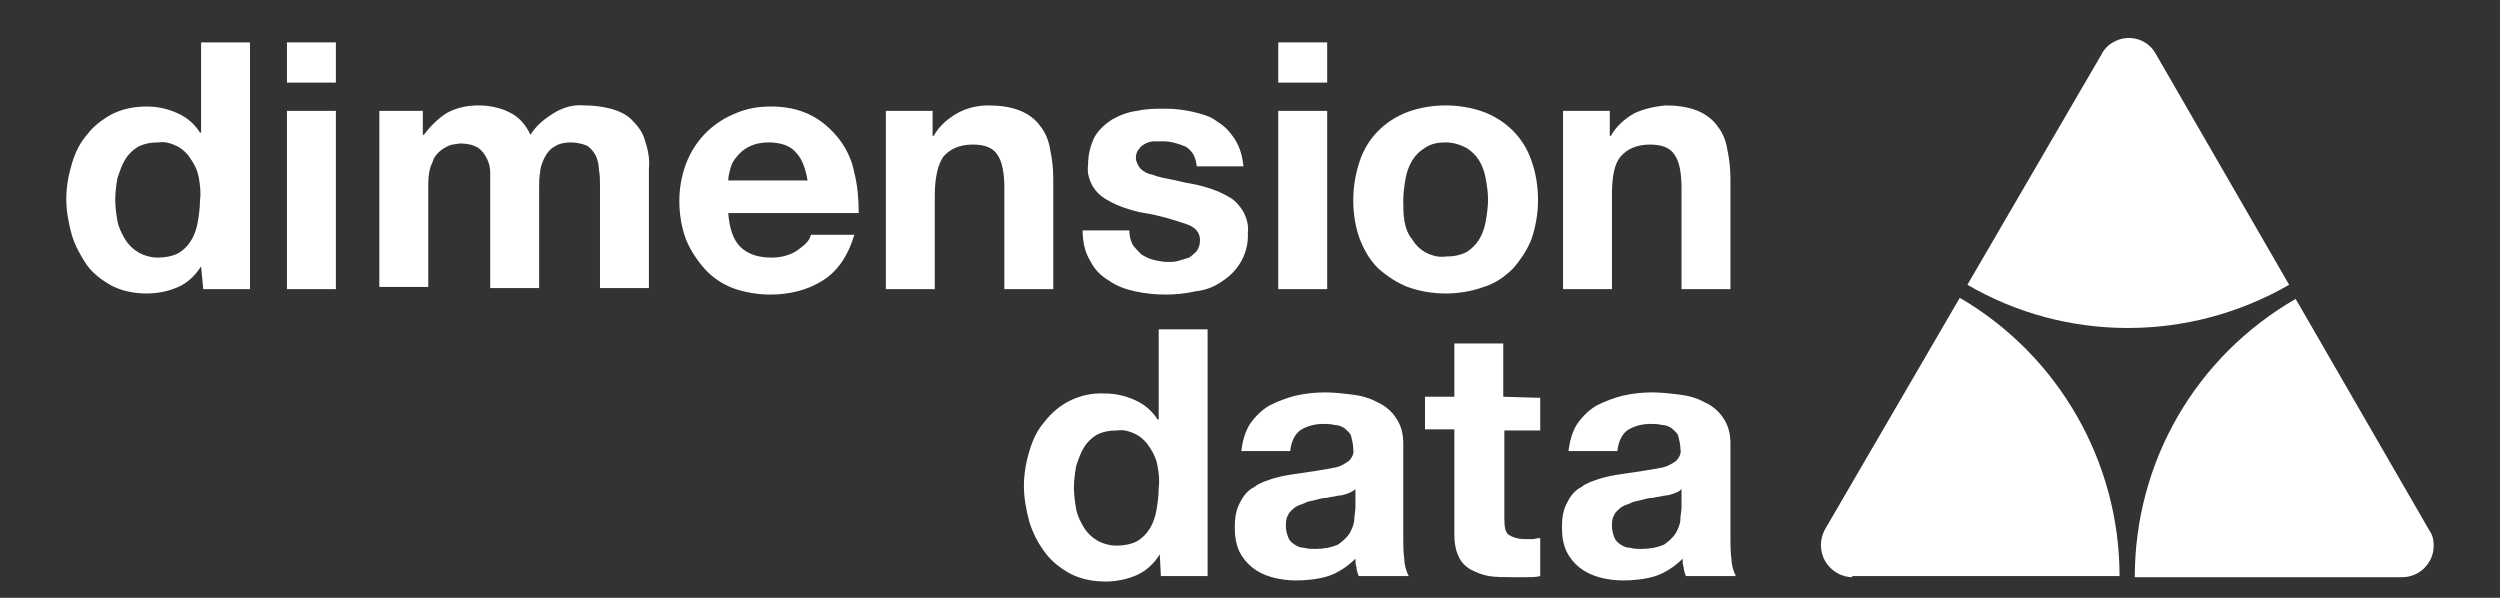 <?xml version="1.0" encoding="utf-8"?>
<!-- Generator: Adobe Illustrator 21.0.0, SVG Export Plug-In . SVG Version: 6.00 Build 0)  -->
<svg version="1.1" id="Layer_1" xmlns="http://www.w3.org/2000/svg" xmlns:xlink="http://www.w3.org/1999/xlink" x="0px" y="0px"
	 viewBox="0 0 230 55" style="enable-background:new 0 0 230 55;" xml:space="preserve">
<rect x="0" y="0" width="230" height="55" fill="#333333" stroke="none"/>
<style type="text/css">
	.st0{fill:#FFFFFF;}
</style>
<title>Artboard 1</title>
<path class="st0" d="M198.3,4.9c-0.8-1.4-2.6-1.8-3.9-1c-0.4,0.2-0.8,0.6-1,1L181,26.2c9.1,5.3,20.4,5.3,29.6,0L198.3,4.9z"/>
<path class="st0" d="M221,53.1c1.6,0,2.9-1.3,2.9-2.9c0-0.5-0.1-1-0.4-1.4l-12.3-21.3c-9.2,5.3-14.8,15-14.8,25.6L221,53.1z"/>
<path class="st0" d="M170.4,53.1c-1,0-2-0.6-2.5-1.5c-0.5-0.9-0.5-2,0-2.9l12.4-21.3c9.1,5.3,14.7,15.1,14.7,25.6H170.4z"/>
<path class="st0" d="M18.5,24.5c-0.5,0.8-1.2,1.5-2.1,1.9c-0.9,0.4-1.9,0.6-2.9,0.6c-1.1,0-2.2-0.2-3.2-0.7
	c-0.9-0.5-1.7-1.1-2.3-1.9c-0.6-0.9-1.1-1.8-1.4-2.8c-0.3-1.1-0.5-2.2-0.5-3.3c0-1.1,0.2-2.2,0.5-3.2c0.3-1,0.7-1.9,1.4-2.7
	c0.6-0.8,1.4-1.4,2.3-1.9c1-0.5,2.1-0.7,3.2-0.7c1,0,1.9,0.2,2.8,0.6c0.9,0.4,1.6,1,2.1,1.8h0.1V3.9h4.5v22.7h-4.3L18.5,24.5
	L18.5,24.5z M18.3,16.4c-0.1-0.6-0.3-1.1-0.7-1.7c-0.3-0.5-0.7-0.9-1.2-1.2c-0.6-0.3-1.2-0.5-1.8-0.4c-0.7,0-1.3,0.1-1.9,0.4
	c-0.5,0.3-0.9,0.7-1.2,1.2c-0.3,0.5-0.5,1.1-0.7,1.7c-0.1,0.6-0.2,1.3-0.2,2c0,0.6,0.1,1.3,0.2,1.9c0.1,0.6,0.4,1.2,0.7,1.7
	c0.3,0.5,0.7,0.9,1.2,1.2c0.5,0.3,1.2,0.5,1.8,0.5c0.6,0,1.3-0.1,1.9-0.4c0.5-0.3,0.9-0.7,1.2-1.2c0.3-0.5,0.5-1.1,0.6-1.7
	c0.1-0.6,0.2-1.3,0.2-2C18.5,17.7,18.4,17,18.3,16.4z"/>
<rect x="26.4" y="3.9" class="st0" width="4.5" height="3.7"/>
<rect x="26.4" y="10.2" class="st0" width="4.5" height="16.4"/>
<path class="st0" d="M38.9,10.2v2.2h0.1c0.6-0.8,1.3-1.5,2.1-2c0.9-0.5,1.9-0.7,2.9-0.7c1,0,2,0.2,2.8,0.6c0.9,0.4,1.6,1.2,2,2.1
	c0.5-0.8,1.2-1.4,2-1.9c0.9-0.6,1.9-0.9,3-0.8c0.8,0,1.6,0.1,2.4,0.3c0.7,0.2,1.4,0.5,1.9,1c0.5,0.5,1,1.1,1.2,1.8
	c0.3,0.9,0.5,1.8,0.4,2.7v11h-4.5v-9.3c0-0.6,0-1.1-0.1-1.6c0-0.4-0.1-0.9-0.3-1.3c-0.2-0.4-0.5-0.7-0.8-0.9c-0.5-0.2-1-0.3-1.5-0.3
	c-0.5,0-1.1,0.1-1.5,0.4c-0.4,0.2-0.7,0.6-0.9,1c-0.2,0.4-0.4,0.9-0.4,1.3c-0.1,0.5-0.1,1-0.1,1.5v9.2h-4.5v-9.2c0-0.5,0-1,0-1.4
	c0-0.5-0.1-0.9-0.3-1.3c-0.2-0.4-0.4-0.7-0.8-1c-0.5-0.3-1.1-0.4-1.6-0.4c-0.3,0-0.6,0.1-0.8,0.1c-0.4,0.1-0.7,0.3-1,0.5
	c-0.4,0.3-0.7,0.7-0.8,1.1c-0.3,0.6-0.4,1.3-0.4,2v9.5h-4.5V10.2L38.9,10.2z"/>
<path class="st0" d="M68.1,22.7c0.7,0.7,1.7,1,2.9,1c0.8,0,1.7-0.2,2.4-0.7c0.7-0.5,1.1-0.9,1.2-1.4h4c-0.6,2-1.6,3.4-2.9,4.2
	c-1.4,0.9-3.1,1.3-4.8,1.3c-1.2,0-2.4-0.2-3.5-0.6c-1-0.4-1.9-1-2.6-1.8c-0.7-0.8-1.3-1.7-1.7-2.7c-0.4-1.1-0.6-2.3-0.6-3.5
	c0-1.2,0.2-2.3,0.6-3.4c0.8-2.1,2.3-3.7,4.4-4.6c1.1-0.5,2.2-0.7,3.4-0.7c1.3,0,2.5,0.2,3.7,0.8c1,0.5,1.9,1.3,2.6,2.2
	c0.7,0.9,1.2,2,1.4,3.1c0.3,1.2,0.4,2.4,0.4,3.7H67C67.1,20.9,67.4,22,68.1,22.7z M73.2,14c-0.5-0.6-1.4-0.9-2.5-0.9
	c-0.6,0-1.2,0.1-1.8,0.4c-0.4,0.2-0.8,0.5-1.1,0.9c-0.3,0.3-0.5,0.7-0.6,1.1c-0.1,0.4-0.2,0.7-0.2,1.1h7.3
	C74.1,15.5,73.8,14.6,73.2,14L73.2,14z"/>
<path class="st0" d="M85.8,10.2v2.3h0.1c0.5-0.9,1.3-1.6,2.2-2.1C89,9.9,90,9.7,90.9,9.7c1,0,2,0.1,3,0.5c0.7,0.3,1.4,0.8,1.8,1.4
	c0.5,0.6,0.8,1.4,0.9,2.1c0.2,0.9,0.3,1.8,0.3,2.8v10.1h-4.5v-9.3c0-1.4-0.2-2.4-0.6-3c-0.4-0.7-1.2-1-2.3-1c-1.2,0-2.1,0.4-2.7,1.1
	C86.3,15.1,86,16.3,86,18v8.6h-4.5V10.2L85.8,10.2z"/>
<path class="st0" d="M104.2,22.5c0.2,0.3,0.5,0.6,0.8,0.9c0.3,0.2,0.7,0.4,1.1,0.5c0.4,0.1,0.9,0.2,1.3,0.2c0.3,0,0.7,0,1-0.1
	c0.3-0.1,0.7-0.2,1-0.3c0.3-0.2,0.5-0.4,0.7-0.6c0.2-0.3,0.3-0.6,0.3-1c0-0.7-0.4-1.2-1.3-1.5c-1.2-0.4-2.5-0.8-3.8-1
	c-0.7-0.1-1.3-0.3-1.9-0.5c-0.6-0.2-1.2-0.5-1.7-0.8c-0.5-0.3-0.9-0.7-1.2-1.2c-0.3-0.6-0.5-1.2-0.4-1.9c0-0.9,0.2-1.8,0.6-2.6
	c0.4-0.7,1-1.2,1.6-1.6c0.7-0.4,1.5-0.7,2.3-0.8c0.9-0.2,1.7-0.2,2.6-0.2c0.9,0,1.7,0.1,2.6,0.3c0.8,0.2,1.6,0.4,2.2,0.9
	c0.7,0.4,1.2,1,1.6,1.6c0.5,0.8,0.7,1.6,0.8,2.5h-4.3c-0.1-0.9-0.4-1.4-1-1.8c-0.7-0.3-1.4-0.5-2.1-0.5c-0.3,0-0.6,0-0.8,0
	c-0.3,0-0.6,0.1-0.8,0.2c-0.2,0.1-0.5,0.3-0.6,0.5c-0.2,0.2-0.3,0.5-0.3,0.8c0,0.4,0.2,0.7,0.4,1c0.3,0.3,0.7,0.5,1.2,0.6
	c0.5,0.2,1.1,0.3,1.6,0.4c0.6,0.1,1.2,0.3,1.9,0.4c0.6,0.1,1.3,0.3,1.9,0.5c0.6,0.2,1.2,0.5,1.7,0.8c0.5,0.3,0.9,0.8,1.2,1.3
	c0.3,0.6,0.5,1.3,0.4,1.9c0.1,1.8-0.8,3.5-2.4,4.5c-0.7,0.5-1.5,0.8-2.4,0.9c-0.9,0.2-1.8,0.3-2.8,0.3c-0.9,0-1.9-0.1-2.8-0.3
	c-0.9-0.2-1.7-0.5-2.4-1c-0.7-0.4-1.3-1-1.7-1.8c-0.5-0.8-0.7-1.8-0.7-2.8h4.3C103.9,21.7,104,22.1,104.2,22.5z"/>
<rect x="117.6" y="3.9" class="st0" width="4.5" height="3.7"/>
<rect x="117.6" y="10.2" class="st0" width="4.5" height="16.4"/>
<path class="st0" d="M125.1,14.8c0.7-2.1,2.3-3.7,4.4-4.5c1.1-0.4,2.3-0.6,3.5-0.6c1.2,0,2.4,0.2,3.5,0.6c2.1,0.8,3.7,2.4,4.4,4.5
	c0.4,1.1,0.6,2.4,0.6,3.6c0,1.2-0.2,2.4-0.6,3.6c-0.4,1-1,1.9-1.7,2.7c-0.8,0.8-1.7,1.4-2.7,1.7c-1.1,0.4-2.3,0.6-3.5,0.6
	c-1.2,0-2.4-0.2-3.5-0.6c-1-0.4-1.9-1-2.7-1.7c-0.8-0.8-1.3-1.7-1.7-2.7c-0.4-1.1-0.6-2.3-0.6-3.6C124.5,17.2,124.7,16,125.1,14.8z
	 M129.2,20.3c0.1,0.6,0.3,1.2,0.7,1.7c0.3,0.5,0.7,0.9,1.2,1.2c0.6,0.3,1.2,0.5,1.9,0.4c0.7,0,1.3-0.1,1.9-0.4
	c0.5-0.3,0.9-0.7,1.2-1.2c0.3-0.5,0.5-1.1,0.6-1.7c0.1-0.6,0.2-1.3,0.2-1.9c0-0.7-0.1-1.3-0.2-1.9c-0.1-0.6-0.3-1.2-0.6-1.7
	c-0.3-0.5-0.7-0.9-1.2-1.2c-0.6-0.3-1.2-0.5-1.9-0.5c-0.7,0-1.3,0.1-1.9,0.5c-0.5,0.3-0.9,0.7-1.2,1.2c-0.3,0.5-0.5,1.1-0.6,1.7
	c-0.1,0.6-0.2,1.3-0.2,1.9C129.1,19.1,129.1,19.7,129.2,20.3L129.2,20.3z"/>
<path class="st0" d="M148.1,10.2v2.3h0.1c0.5-0.9,1.3-1.6,2.2-2.1c0.9-0.4,1.8-0.6,2.8-0.7c1,0,2,0.1,3,0.5c0.7,0.3,1.4,0.8,1.8,1.4
	c0.5,0.6,0.8,1.4,0.9,2.1c0.2,0.9,0.3,1.8,0.3,2.8v10.1h-4.5v-9.3c0-1.4-0.2-2.4-0.6-3c-0.4-0.7-1.2-1-2.3-1c-1.2,0-2.1,0.4-2.7,1.1
	c-0.6,0.7-0.8,1.9-0.8,3.6v8.6h-4.5V10.2L148.1,10.2z"/>
<path class="st0" d="M106.7,51c-0.5,0.8-1.2,1.5-2.1,1.9c-0.9,0.4-1.9,0.6-2.9,0.6c-1.1,0-2.2-0.2-3.2-0.7c-0.9-0.5-1.7-1.1-2.3-1.9
	C95.5,50,95,49,94.7,48c-0.3-1.1-0.5-2.2-0.5-3.3c0-1.1,0.2-2.2,0.5-3.2c0.3-1,0.7-1.9,1.4-2.7c1.3-1.7,3.3-2.7,5.5-2.6
	c1,0,1.9,0.2,2.8,0.6c0.9,0.4,1.6,1,2.1,1.8h0.1v-8.3h4.5v22.7h-4.3L106.7,51L106.7,51z M106.5,42.9c-0.1-0.6-0.3-1.1-0.7-1.7
	c-0.3-0.5-0.7-0.9-1.2-1.2c-0.6-0.3-1.2-0.5-1.8-0.4c-0.7,0-1.3,0.1-1.9,0.4c-0.5,0.3-0.9,0.7-1.2,1.2c-0.3,0.5-0.5,1.1-0.7,1.7
	c-0.1,0.6-0.2,1.3-0.2,2c0,0.6,0.1,1.3,0.2,1.9c0.1,0.6,0.4,1.2,0.7,1.7c0.3,0.5,0.7,0.9,1.2,1.2c0.5,0.3,1.2,0.5,1.8,0.5
	c0.6,0,1.3-0.1,1.9-0.4c0.5-0.3,0.9-0.7,1.2-1.2c0.3-0.5,0.5-1.1,0.6-1.7c0.1-0.6,0.2-1.3,0.2-2C106.7,44.1,106.6,43.5,106.5,42.9z"
	/>
<path class="st0" d="M115,39c0.5-0.7,1.1-1.3,1.8-1.7c0.8-0.4,1.6-0.7,2.4-0.9c0.9-0.2,1.8-0.3,2.7-0.3c0.8,0,1.7,0.1,2.5,0.2
	c0.8,0.1,1.6,0.3,2.3,0.7c0.7,0.3,1.3,0.8,1.7,1.4c0.5,0.7,0.7,1.5,0.7,2.4v8.6c0,0.7,0,1.4,0.1,2.1c0,0.5,0.2,1.1,0.4,1.5h-4.6
	c-0.1-0.3-0.2-0.5-0.2-0.8c-0.1-0.3-0.1-0.5-0.1-0.8c-0.7,0.7-1.6,1.3-2.5,1.6c-1,0.3-2,0.4-3,0.4c-0.7,0-1.5-0.1-2.2-0.3
	c-0.7-0.2-1.3-0.5-1.8-0.9c-0.5-0.4-0.9-0.9-1.2-1.5c-0.3-0.7-0.4-1.4-0.4-2.2c0-0.8,0.1-1.6,0.5-2.3c0.3-0.6,0.7-1.1,1.3-1.4
	c0.5-0.4,1.2-0.6,1.8-0.8c0.7-0.2,1.3-0.3,2-0.4c0.7-0.1,1.3-0.2,2-0.3c0.6-0.1,1.2-0.2,1.7-0.3c0.4-0.1,0.8-0.3,1.2-0.6
	c0.3-0.3,0.5-0.7,0.4-1.1c0-0.4-0.1-0.8-0.2-1.2c-0.1-0.3-0.4-0.5-0.6-0.7c-0.3-0.2-0.6-0.3-0.9-0.3c-0.4-0.1-0.8-0.1-1.1-0.1
	c-0.7,0-1.5,0.2-2.1,0.6c-0.5,0.4-0.8,1-0.9,1.9h-4.5C114.3,40.7,114.5,39.8,115,39z M124,45.4c-0.3,0.1-0.6,0.2-0.9,0.2
	c-0.3,0.1-0.7,0.1-1,0.2c-0.4,0-0.7,0.1-1.1,0.2c-0.3,0.1-0.7,0.1-1,0.3c-0.3,0.1-0.6,0.2-0.9,0.4c-0.2,0.2-0.5,0.4-0.6,0.7
	c-0.2,0.3-0.2,0.7-0.2,1c0,0.4,0.1,0.7,0.2,1c0.1,0.3,0.3,0.5,0.6,0.7c0.3,0.2,0.6,0.3,0.9,0.3c0.3,0.1,0.7,0.1,1,0.1
	c0.7,0,1.4-0.1,2.1-0.4c0.4-0.3,0.8-0.6,1.1-1.1c0.2-0.4,0.4-0.8,0.4-1.3c0-0.3,0.1-0.7,0.1-1V45C124.5,45.2,124.2,45.3,124,45.4
	L124,45.4z"/>
<path class="st0" d="M141.7,36.6v3h-3.3v8.1c0,0.8,0.1,1.3,0.4,1.5s0.8,0.4,1.5,0.4c0.3,0,0.5,0,0.7,0c0.2,0,0.4-0.1,0.7-0.1v3.5
	c-0.4,0.1-0.8,0.1-1.3,0.1c-0.5,0-0.9,0-1.4,0c-0.7,0-1.3,0-2-0.1c-0.6-0.1-1.1-0.3-1.7-0.6c-0.5-0.3-0.9-0.7-1.1-1.2
	c-0.3-0.6-0.4-1.3-0.4-2v-9.7h-2.7v-3h2.7v-4.9h4.5v4.9L141.7,36.6z"/>
<path class="st0" d="M145.1,39c0.5-0.7,1.1-1.3,1.8-1.7c0.8-0.4,1.6-0.7,2.4-0.9c0.9-0.2,1.8-0.3,2.7-0.3c0.8,0,1.7,0.1,2.5,0.2
	c0.8,0.1,1.6,0.3,2.3,0.7c0.7,0.3,1.3,0.8,1.7,1.4c0.5,0.7,0.7,1.5,0.7,2.4v8.6c0,0.7,0,1.4,0.1,2.1c0,0.5,0.2,1.1,0.4,1.5h-4.6
	c-0.1-0.3-0.2-0.5-0.2-0.8c-0.1-0.3-0.1-0.5-0.1-0.8c-0.7,0.7-1.6,1.3-2.5,1.6c-1,0.3-2,0.4-3,0.4c-0.7,0-1.5-0.1-2.2-0.3
	c-0.7-0.2-1.3-0.5-1.8-0.9c-0.5-0.4-0.9-0.9-1.2-1.5c-0.3-0.7-0.4-1.4-0.4-2.2c0-0.8,0.1-1.6,0.5-2.3c0.3-0.6,0.7-1.1,1.3-1.4
	c0.5-0.4,1.2-0.6,1.8-0.8c0.7-0.2,1.3-0.3,2-0.4c0.7-0.1,1.3-0.2,2-0.3c0.6-0.1,1.2-0.2,1.7-0.3c0.4-0.1,0.8-0.3,1.2-0.6
	c0.3-0.3,0.5-0.7,0.4-1.1c0-0.4-0.1-0.8-0.2-1.2c-0.1-0.3-0.4-0.5-0.6-0.7c-0.3-0.2-0.6-0.3-0.9-0.3c-0.4-0.1-0.7-0.1-1.1-0.1
	c-0.7,0-1.5,0.2-2.1,0.6c-0.5,0.4-0.8,1-0.9,1.9h-4.5C144.4,40.7,144.6,39.8,145.1,39z M154,45.4c-0.3,0.1-0.6,0.2-0.9,0.2
	c-0.3,0.1-0.7,0.1-1,0.2c-0.4,0-0.7,0.1-1.1,0.2c-0.3,0.1-0.7,0.1-1,0.3c-0.3,0.1-0.6,0.2-0.9,0.4c-0.2,0.2-0.5,0.4-0.6,0.7
	c-0.2,0.3-0.2,0.7-0.2,1c0,0.4,0.1,0.7,0.2,1c0.1,0.3,0.3,0.5,0.6,0.7c0.3,0.2,0.6,0.3,0.9,0.3c0.3,0.1,0.7,0.1,1,0.1
	c0.7,0,1.4-0.1,2.1-0.4c0.4-0.3,0.8-0.6,1.1-1.1c0.2-0.4,0.4-0.8,0.4-1.3c0-0.3,0.1-0.7,0.1-1V45C154.5,45.2,154.3,45.3,154,45.4
	L154,45.4z"/>
</svg>
